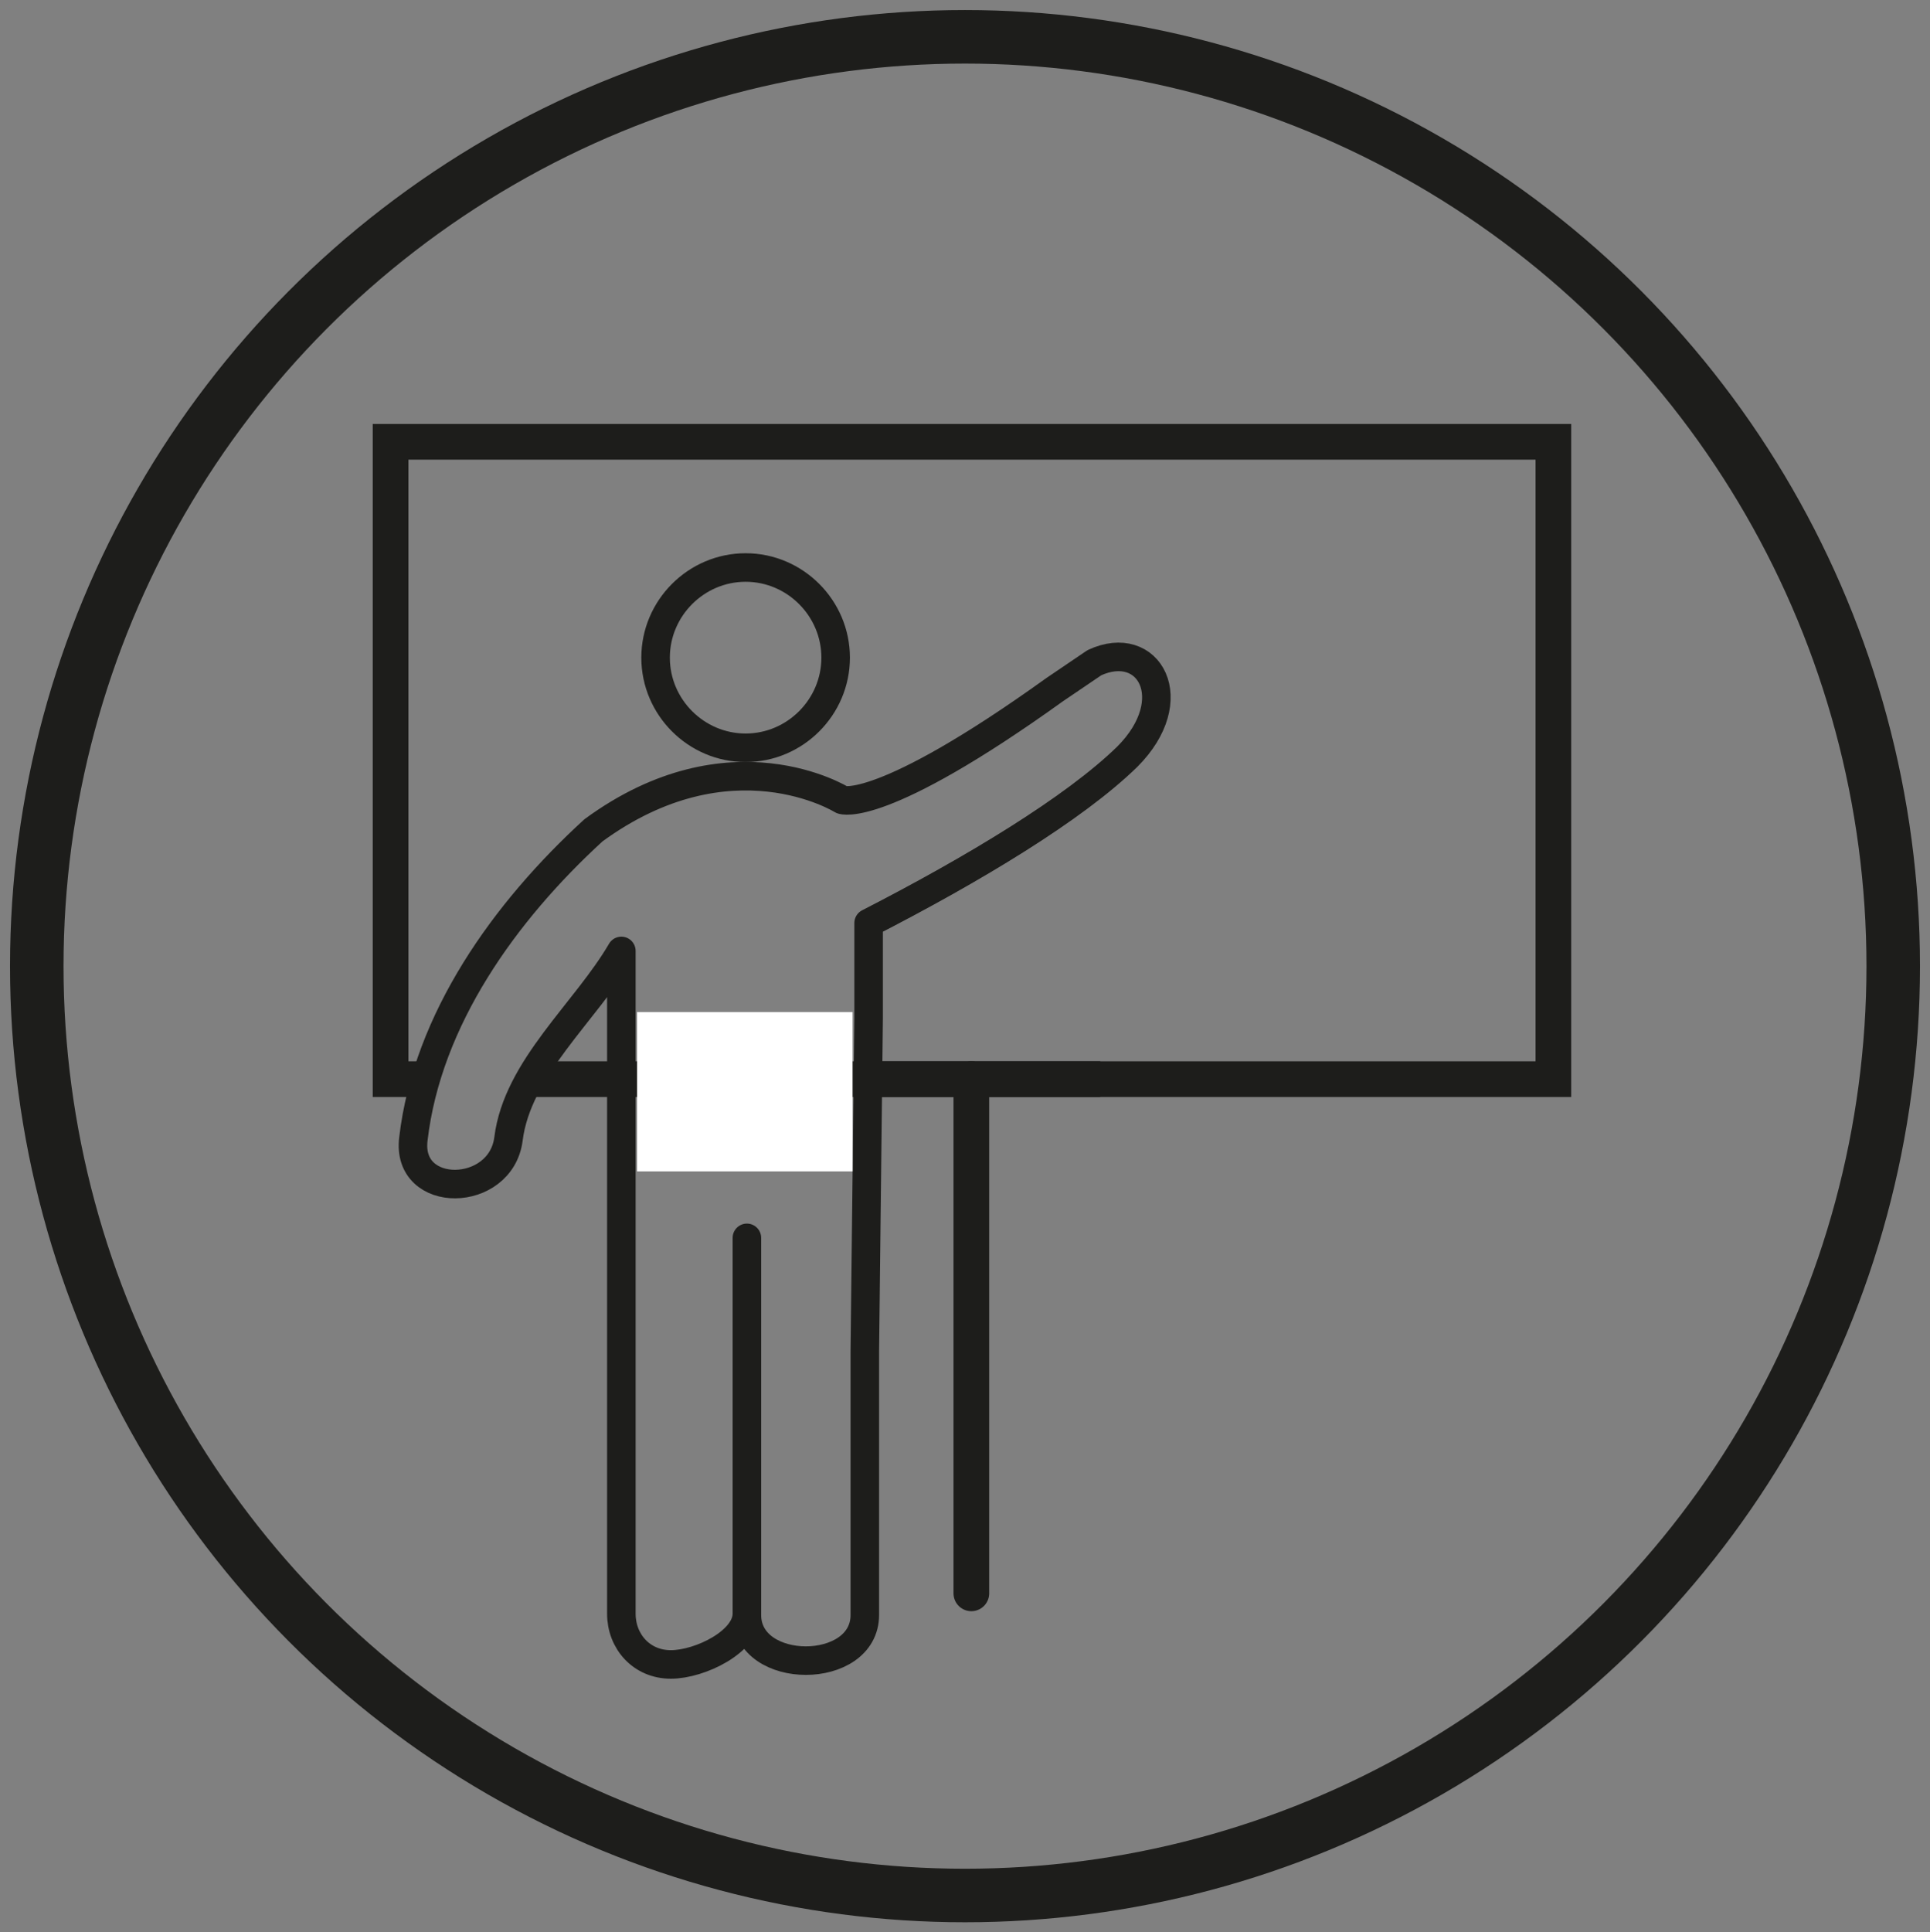<svg xmlns="http://www.w3.org/2000/svg" xmlns:xlink="http://www.w3.org/1999/xlink" width="206" height="206.2" viewBox="0 0 206 206.2">
  <rect x="0" y="0" width="206" height="206.2" fill="#808080" stroke="none"/>
  <defs>
    <rect id="rect-1" width="206" height="206.2" x="0" y="0"/>
    <mask id="mask-2" maskContentUnits="userSpaceOnUse" maskUnits="userSpaceOnUse">
      <rect width="206" height="206.2" x="0" y="0" fill="black"/>
      <use fill="white" xlink:href="#rect-1"/>
    </mask>
  </defs>
  <g>
    <use fill="none" xlink:href="#rect-1"/>
    <g mask="url(#mask-2)">
      <g>
        <ellipse cx="103" cy="103.1" fill-opacity="0" stroke="rgb(29,29,27)" stroke-dasharray="0 0 0 0" stroke-linecap="butt" stroke-linejoin="miter" stroke-width="5.711" rx="99.075" ry="99.171"/>
        <path fill-opacity="0" fill-rule="evenodd" stroke="rgb(29,29,27)" stroke-dasharray="0 0 0 0" stroke-linecap="round" stroke-linejoin="round" stroke-width="3.808" d="M103.677 115.158v54.869"/>
        <g>
          <path fill-opacity="0" fill-rule="evenodd" stroke="rgb(29,29,27)" stroke-dasharray="0 0 0 0" stroke-linecap="round" stroke-linejoin="round" stroke-width="3.046" d="M112.61 73.565C93.932 86.978 89.871 85.352 89.871 85.352s-11.911-7.451-26.528 3.252c-9.474 8.671-17.731 20.186-19.219 32.922-.812 6.503 9.339 6.368 10.151 0 .947-7.587 8.256-13.548 12.046-20.051v70.72c0 2.981 2.166 5.419 5.279 5.419 3.113 0 8.121-2.439 8.121-5.419v-40.102h0v40.237c0 6.503 12.587 6.503 12.587 0v-28.18l.406-35.496V98.494c11.099-5.69 21.926-12.193 27.611-17.748 6.091-6.097 2.301-12.735-3.519-10.025l-4.196 2.845h0z"/>
          <g>
            <path fill-opacity="0" fill-rule="evenodd" stroke="rgb(29,29,27)" stroke-dasharray="0 0 0 0" stroke-linecap="butt" stroke-linejoin="miter" stroke-width="3.046" d="M89.194 70.178c0 5.284-4.331 9.619-9.61 9.619-5.279 0-9.61-4.335-9.61-9.619 0-5.284 4.331-9.619 9.61-9.619 5.279 0 9.61 4.335 9.61 9.619h0z"/>
            <path fill-opacity="0" fill-rule="evenodd" stroke="rgb(29,29,27)" stroke-dasharray="0 0 0 0" stroke-linecap="butt" stroke-linejoin="miter" stroke-width="3.046"/>
          </g>
        </g>
        <path fill-opacity="0" fill-rule="evenodd" stroke="rgb(29,29,27)" stroke-dasharray="0 0 0 0" stroke-linecap="butt" stroke-linejoin="miter" stroke-width="3.808" d="M45.342 115.158h-3.654v-68.011h124.114v68.011H92.578"/>
        <path fill-opacity="0" fill-rule="evenodd" stroke="rgb(29,29,27)" stroke-dasharray="0 0 0 0" stroke-linecap="butt" stroke-linejoin="miter" stroke-width="3.808" d="M117.438 115.158H56.44"/>
      </g>
      <rect width="23" height="17" x="68" y="108" fill="rgb(255,255,255)"/>
    </g>
  </g>
</svg>
